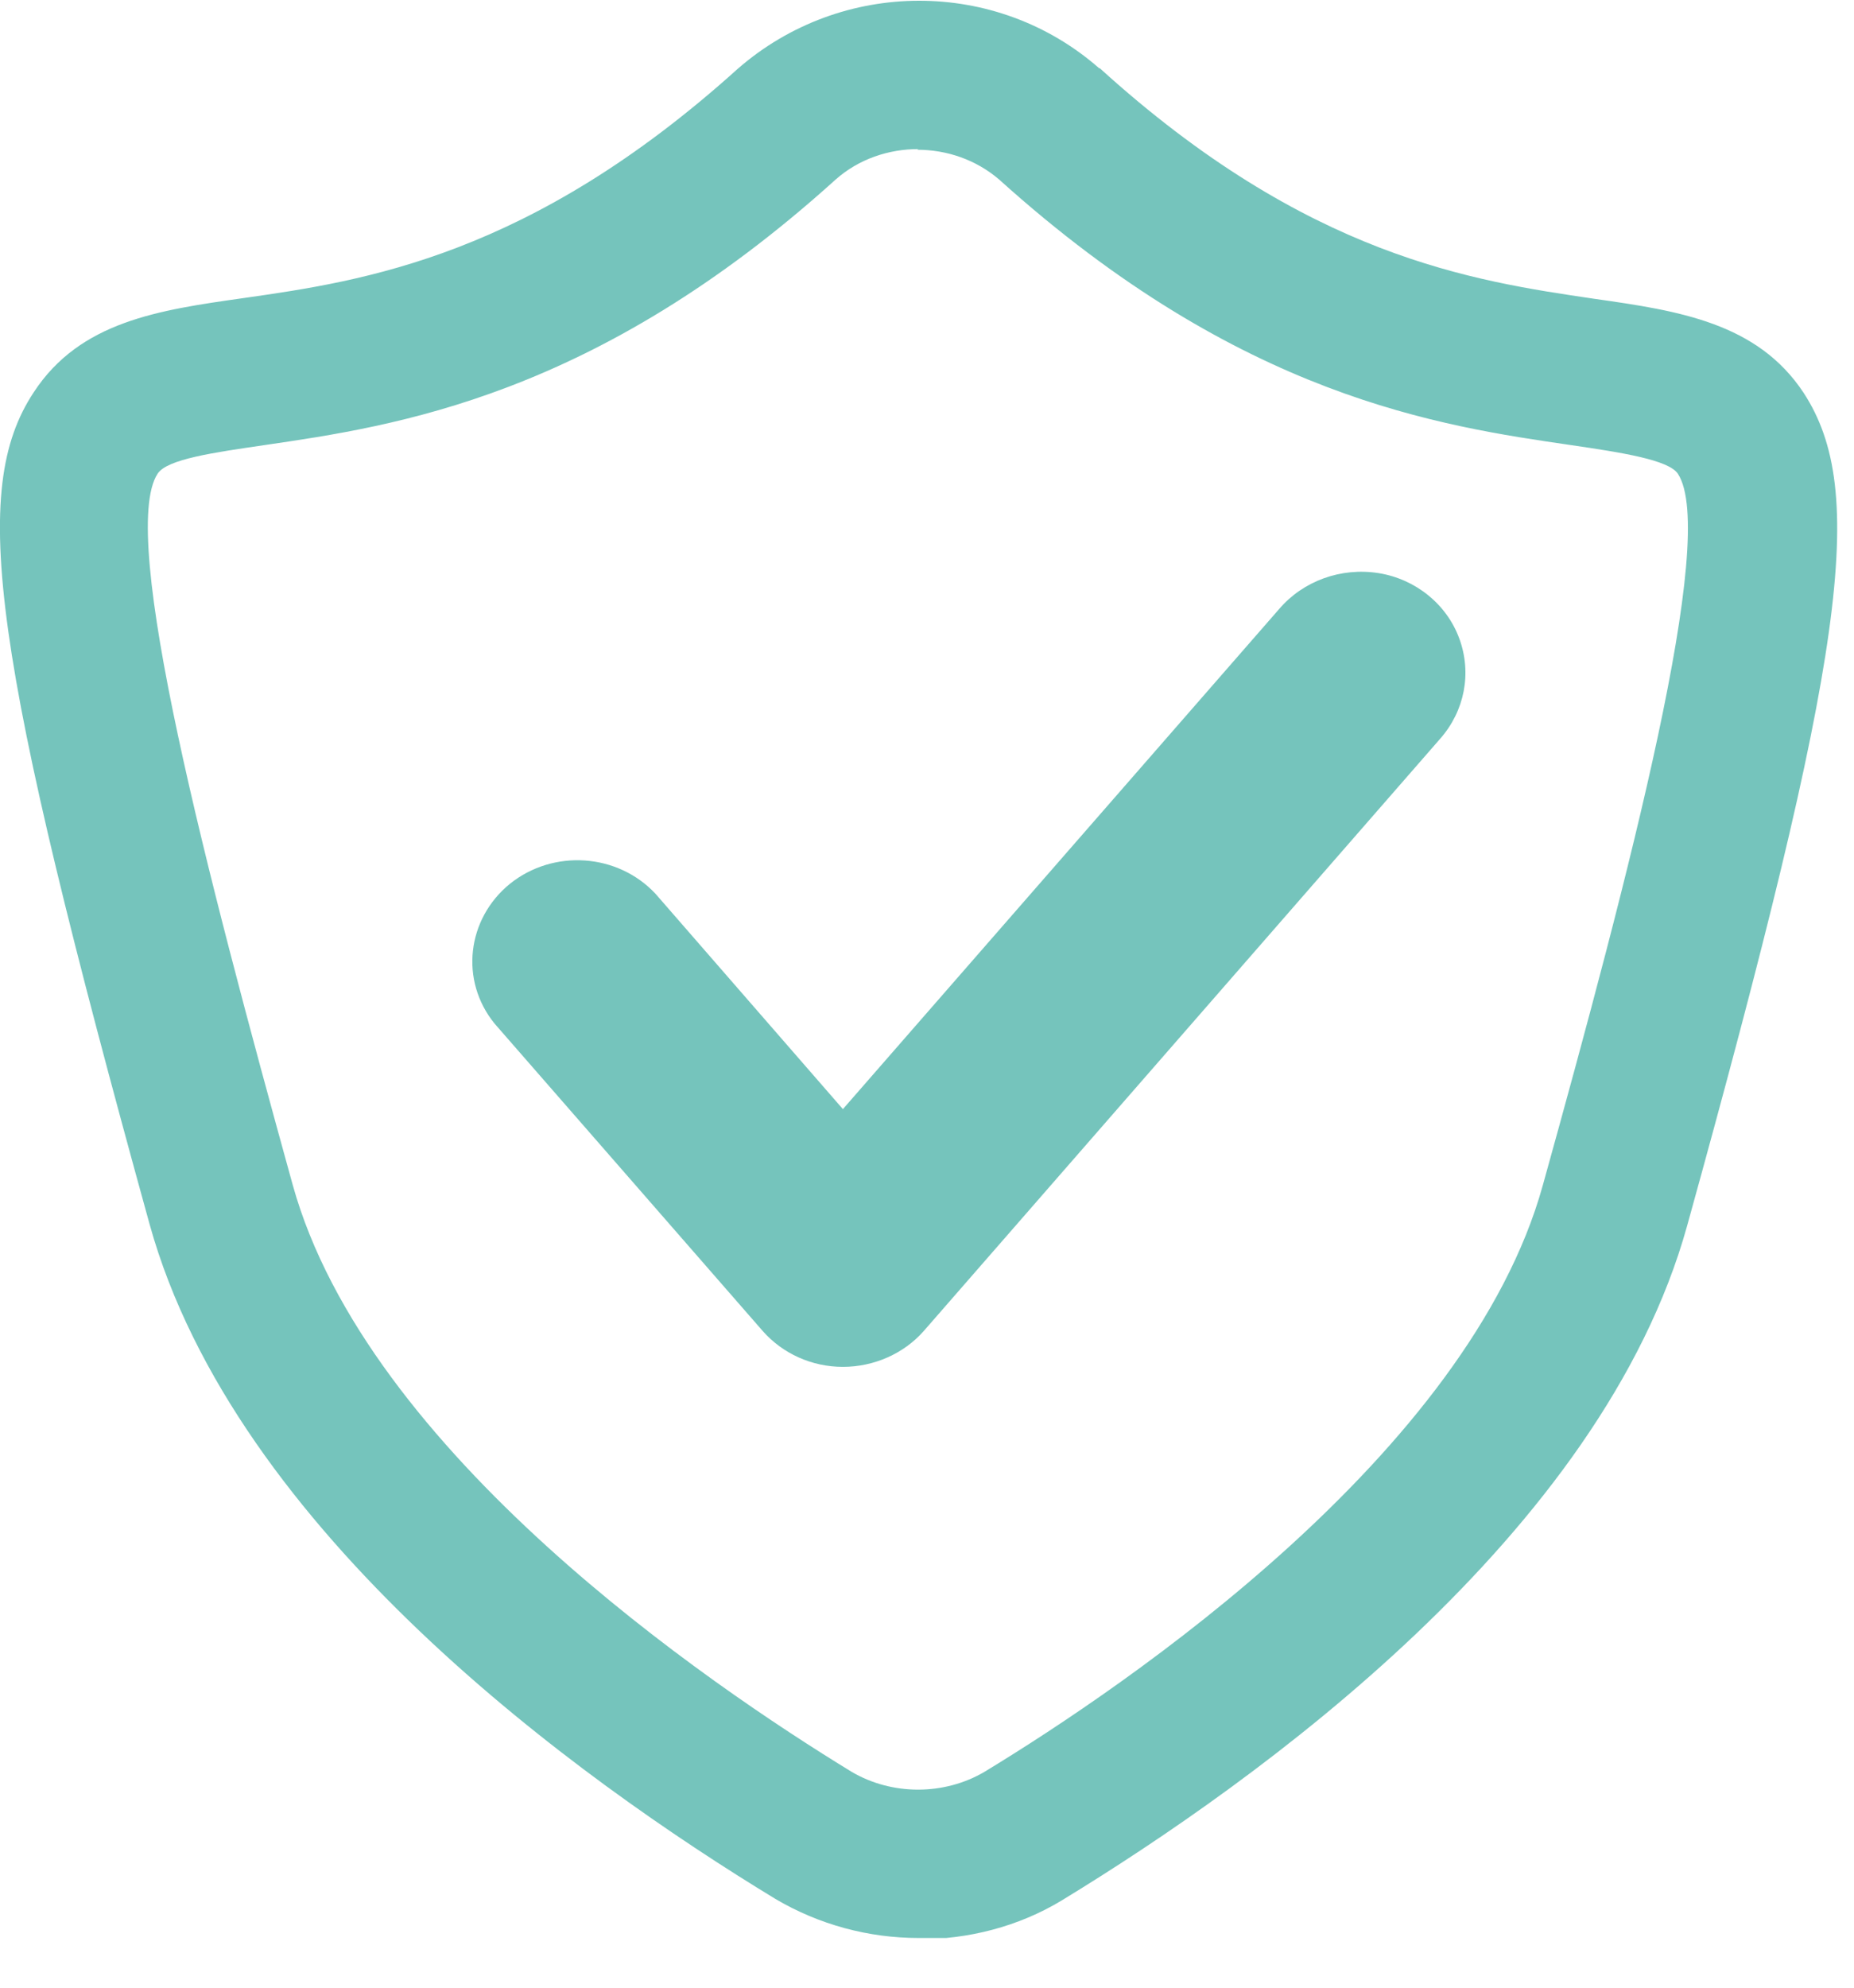 <svg width="28" height="30" viewBox="0 0 28 30" fill="none" xmlns="http://www.w3.org/2000/svg">
<g clip-path="url(#clip0_15_3647)">
<path d="M13.87 29.25C13.12 29.25 12.37 29.05 11.71 28.66C8.73 26.851 3.55 23.12 2.26 18.48C-0.12 9.87 -0.47 7.4 0.51 5.92C1.21 4.85 2.4 4.68 3.67 4.5C5.5 4.24 8 3.87 11.14 1.04C12.71 -0.33 15.05 -0.33 16.6 1.03H16.61C19.75 3.88 22.25 4.24 24.08 4.51C25.35 4.69 26.54 4.87 27.24 5.93C28.21 7.42 27.87 9.88 25.48 18.5C24.19 23.151 19.01 26.87 16.04 28.68C15.38 29.081 14.62 29.27 13.87 29.27V29.25ZM13.87 2.25C13.42 2.25 12.97 2.4 12.62 2.71C8.99 5.99 5.97 6.43 3.98 6.72C3.23 6.83 2.52 6.93 2.38 7.15C1.78 8.07 3.12 13.181 4.42 17.881C5.54 21.921 10.7 25.421 12.86 26.741C13.47 27.101 14.26 27.101 14.87 26.741C17.03 25.43 22.18 21.93 23.3 17.89C24.61 13.181 25.95 8.08 25.34 7.15C25.2 6.94 24.49 6.83 23.74 6.72C21.75 6.43 18.74 6 15.09 2.71C14.74 2.41 14.3 2.26 13.85 2.26L13.87 2.25Z" fill="#75C4BC"/>
<path d="M12.73 20.63C12.26 20.63 11.82 20.43 11.52 20.09L7.47 15.45C6.94 14.8 7.05 13.87 7.7 13.34C8.36 12.81 9.33 12.88 9.9 13.49L12.73 16.74L19.32 9.19C19.68 8.77 20.25 8.56 20.82 8.65C21.38 8.74 21.85 9.12 22.04 9.64C22.23 10.16 22.12 10.73 21.75 11.15L13.95 20.09C13.65 20.43 13.2 20.63 12.73 20.63Z" fill="#75C4BC"/>
</g>
<defs>
<clipPath id="clip0_15_3647">
<rect width="27.75" height="29.25" fill="white"/>
</clipPath>
</defs>
</svg>
